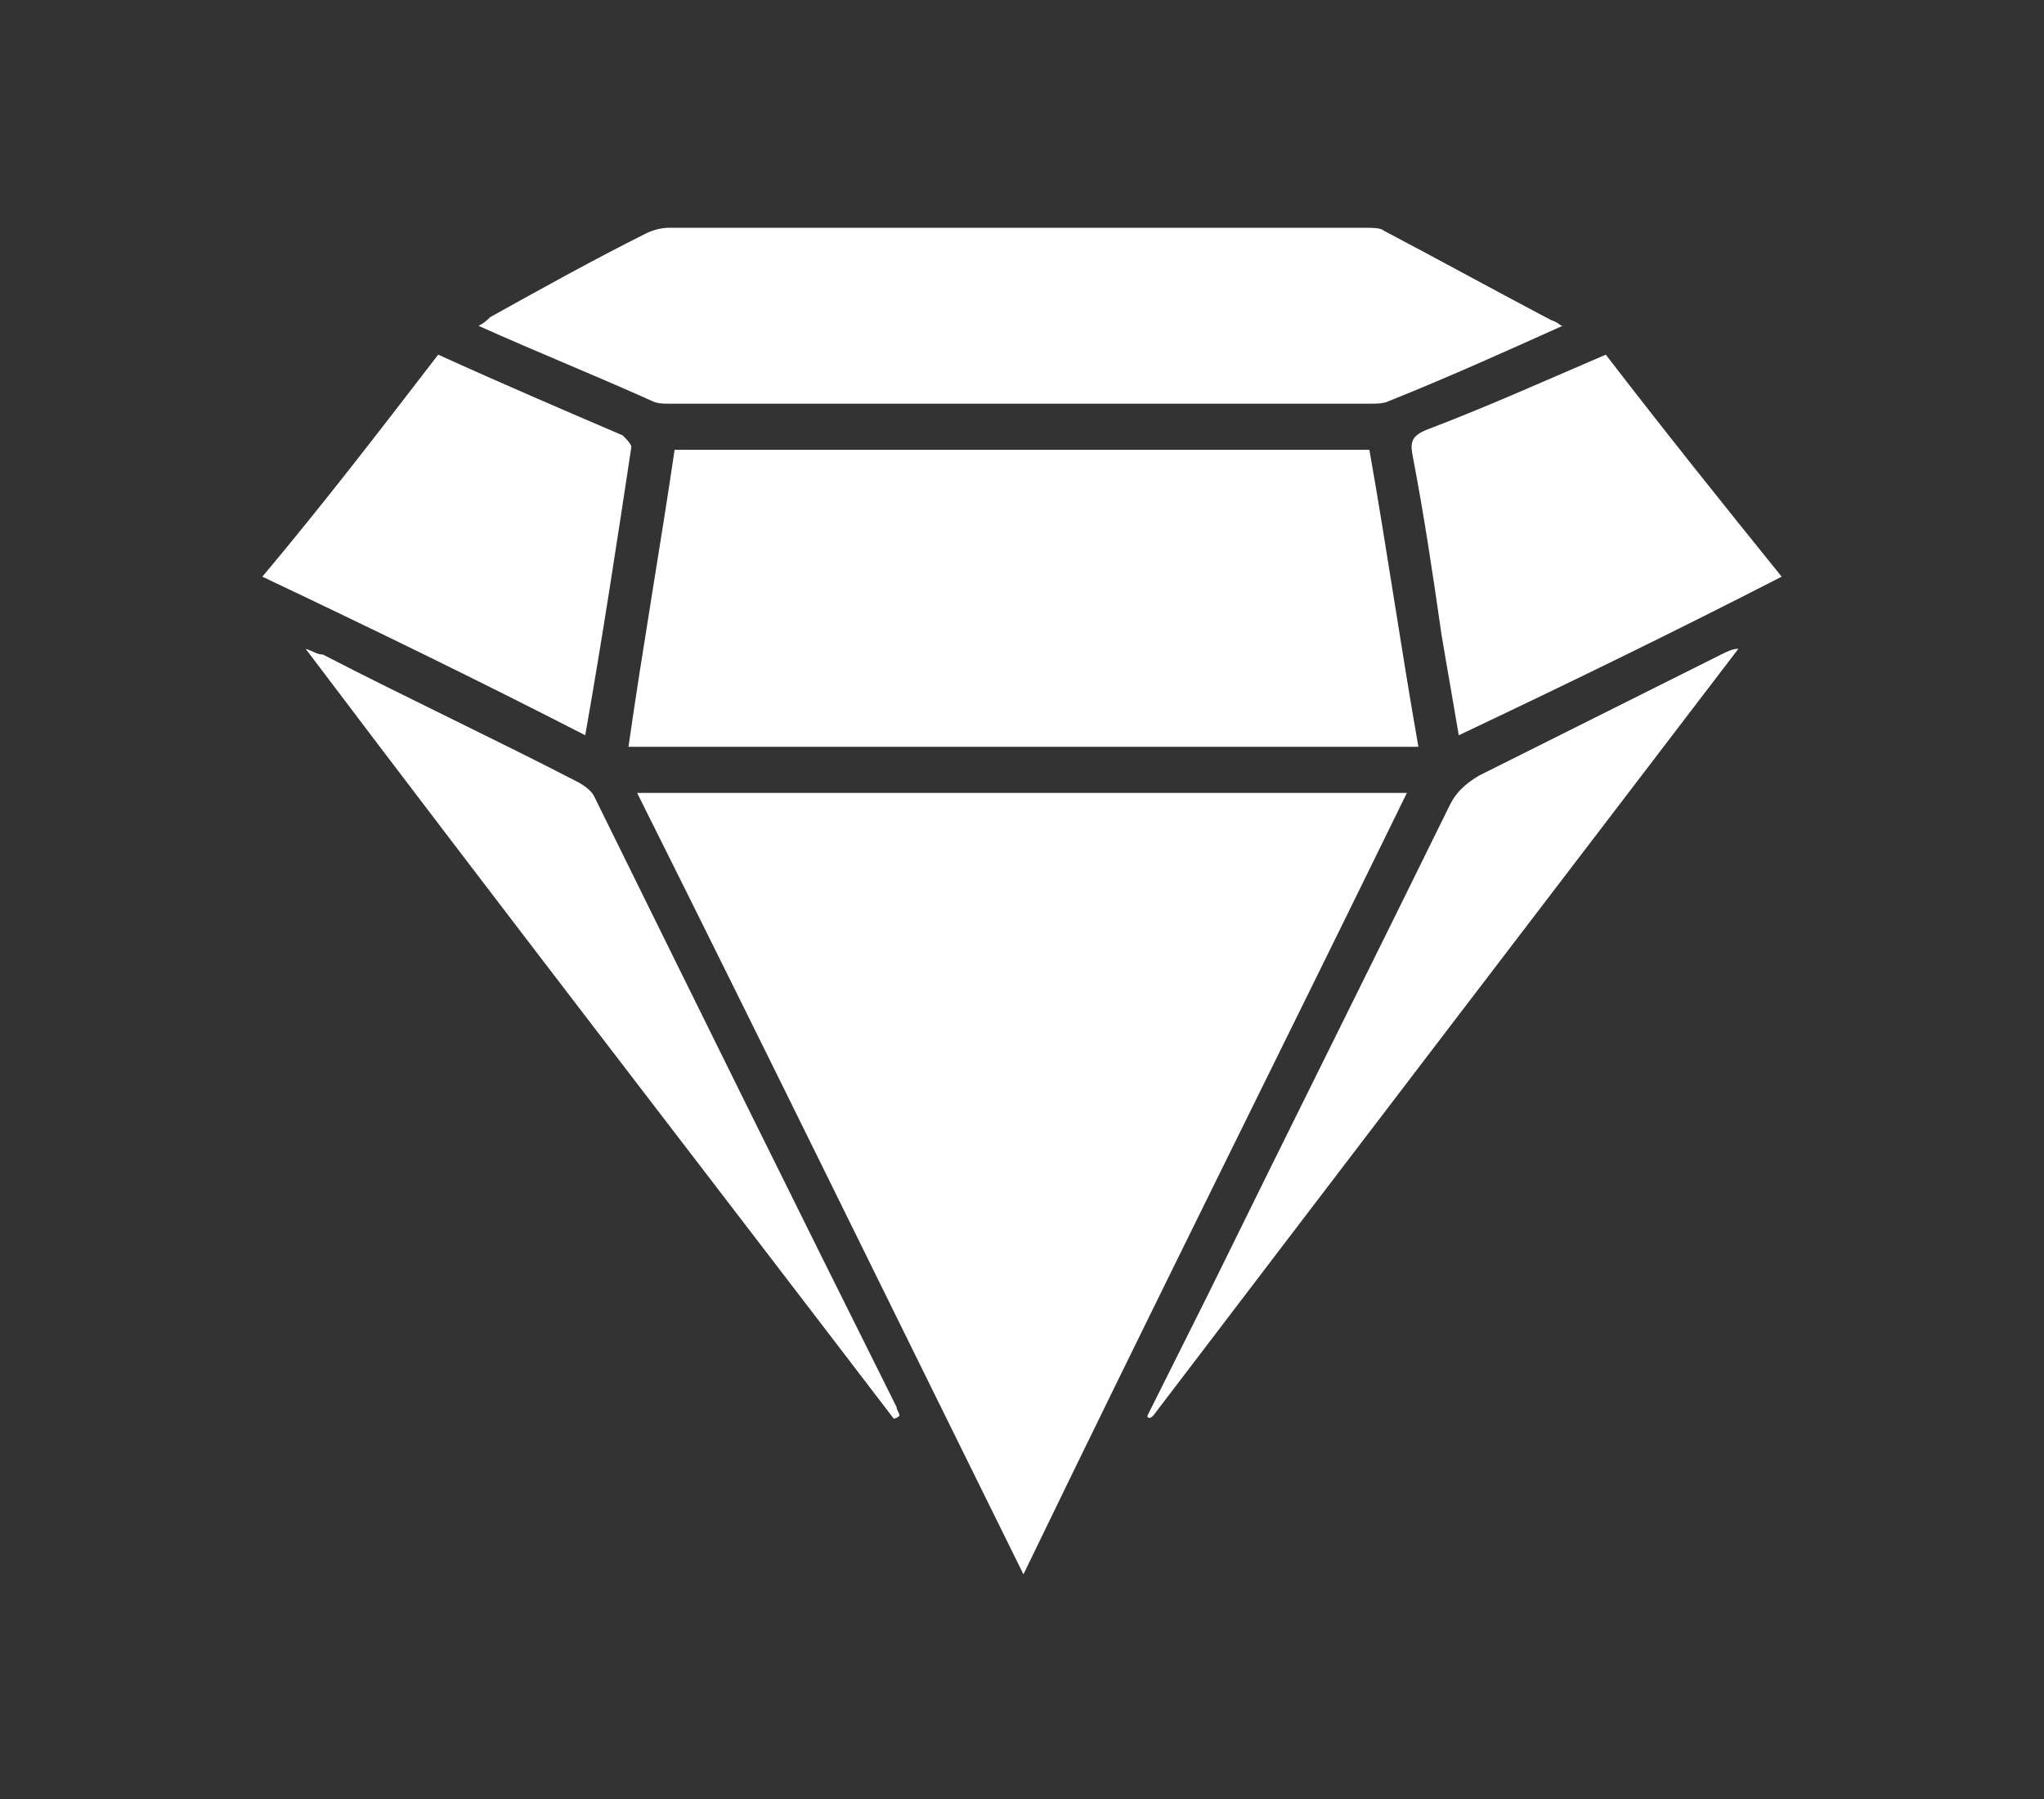 <?xml version="1.0" encoding="utf-8"?>
<!-- Generator: Adobe Illustrator 23.0.6, SVG Export Plug-In . SVG Version: 6.00 Build 0)  -->
<svg version="1.1" id="Capa_1" xmlns="http://www.w3.org/2000/svg" xmlns:xlink="http://www.w3.org/1999/xlink" x="0px" y="0px"
	 viewBox="0 0 70.9 62.4" style="enable-background:new 0 0 70.9 62.4;" xml:space="preserve">
<rect x="0" y="0" width="70.9" height="62.4" fill="#333333" stroke="none"/>
<style type="text/css">
	.st0{fill:#FFFFFF;}
</style>
<g>
	<path class="st0" d="M35.5,54.6c-4.5-9.1-8.9-18.1-13.4-27.1c8.9,0,17.8,0,26.7,0C44.4,36.5,39.9,45.5,35.5,54.6z"/>
	<path class="st0" d="M49.2,25.9c-9.2,0-18.2,0-27.4,0c0.5-3.5,1.1-6.9,1.6-10.3c8,0,16,0,24.1,0C48.1,19,48.6,22.5,49.2,25.9z"/>
	<path class="st0" d="M54.2,11.3c-2,0.9-4,1.8-6,2.6c-0.2,0.1-0.4,0.1-0.7,0.1c-8.1,0-16.2,0-24.3,0c-0.2,0-0.4,0-0.6-0.1
		c-2-0.9-4-1.7-6-2.6c0.2-0.1,0.3-0.2,0.4-0.3c1.8-1,3.6-2,5.4-2.9c0.2-0.1,0.5-0.2,0.8-0.2c8.1,0,16.1,0,24.2,0
		c0.2,0,0.5,0,0.6,0.1c1.9,1,3.9,2.1,5.8,3.1C54.1,11.2,54.1,11.3,54.2,11.3z"/>
	<path class="st0" d="M55.7,12.3c2,2.6,4,5.1,6.1,7.7c-3.7,1.9-7.4,3.7-11.2,5.5c-0.2-1.2-0.4-2.3-0.6-3.5c-0.3-2.1-0.6-4.1-1-6.2
		c-0.1-0.5,0-0.7,0.5-0.9C51.6,14.1,53.6,13.2,55.7,12.3z"/>
	<path class="st0" d="M15.2,12.3c2.2,1,4.3,1.9,6.4,2.8c0.1,0.1,0.3,0.3,0.3,0.4c-0.5,3.3-1,6.6-1.6,10c-3.7-1.9-7.4-3.7-11.2-5.5
		C11.2,17.5,13.2,14.9,15.2,12.3z"/>
	<path class="st0" d="M39.8,49.1c0.7-1.4,1.4-2.8,2.1-4.2c2.8-5.7,5.6-11.3,8.4-17c0.2-0.4,0.5-0.7,1-1c2.8-1.4,5.6-2.8,8.4-4.2
		c0.2-0.1,0.4-0.2,0.6-0.2c-6.8,8.9-13.6,17.8-20.3,26.6C39.9,49.2,39.8,49.2,39.8,49.1z"/>
	<path class="st0" d="M31,49.2c-6.8-8.9-13.6-17.7-20.4-26.7c0.3,0.1,0.4,0.2,0.6,0.2c2.9,1.5,5.9,2.9,8.8,4.4
		c0.2,0.1,0.5,0.3,0.6,0.5c3.5,7.1,7,14.2,10.5,21.2c0,0.1,0.1,0.2,0.1,0.3C31.1,49.2,31,49.2,31,49.2z"/>
</g>
</svg>
